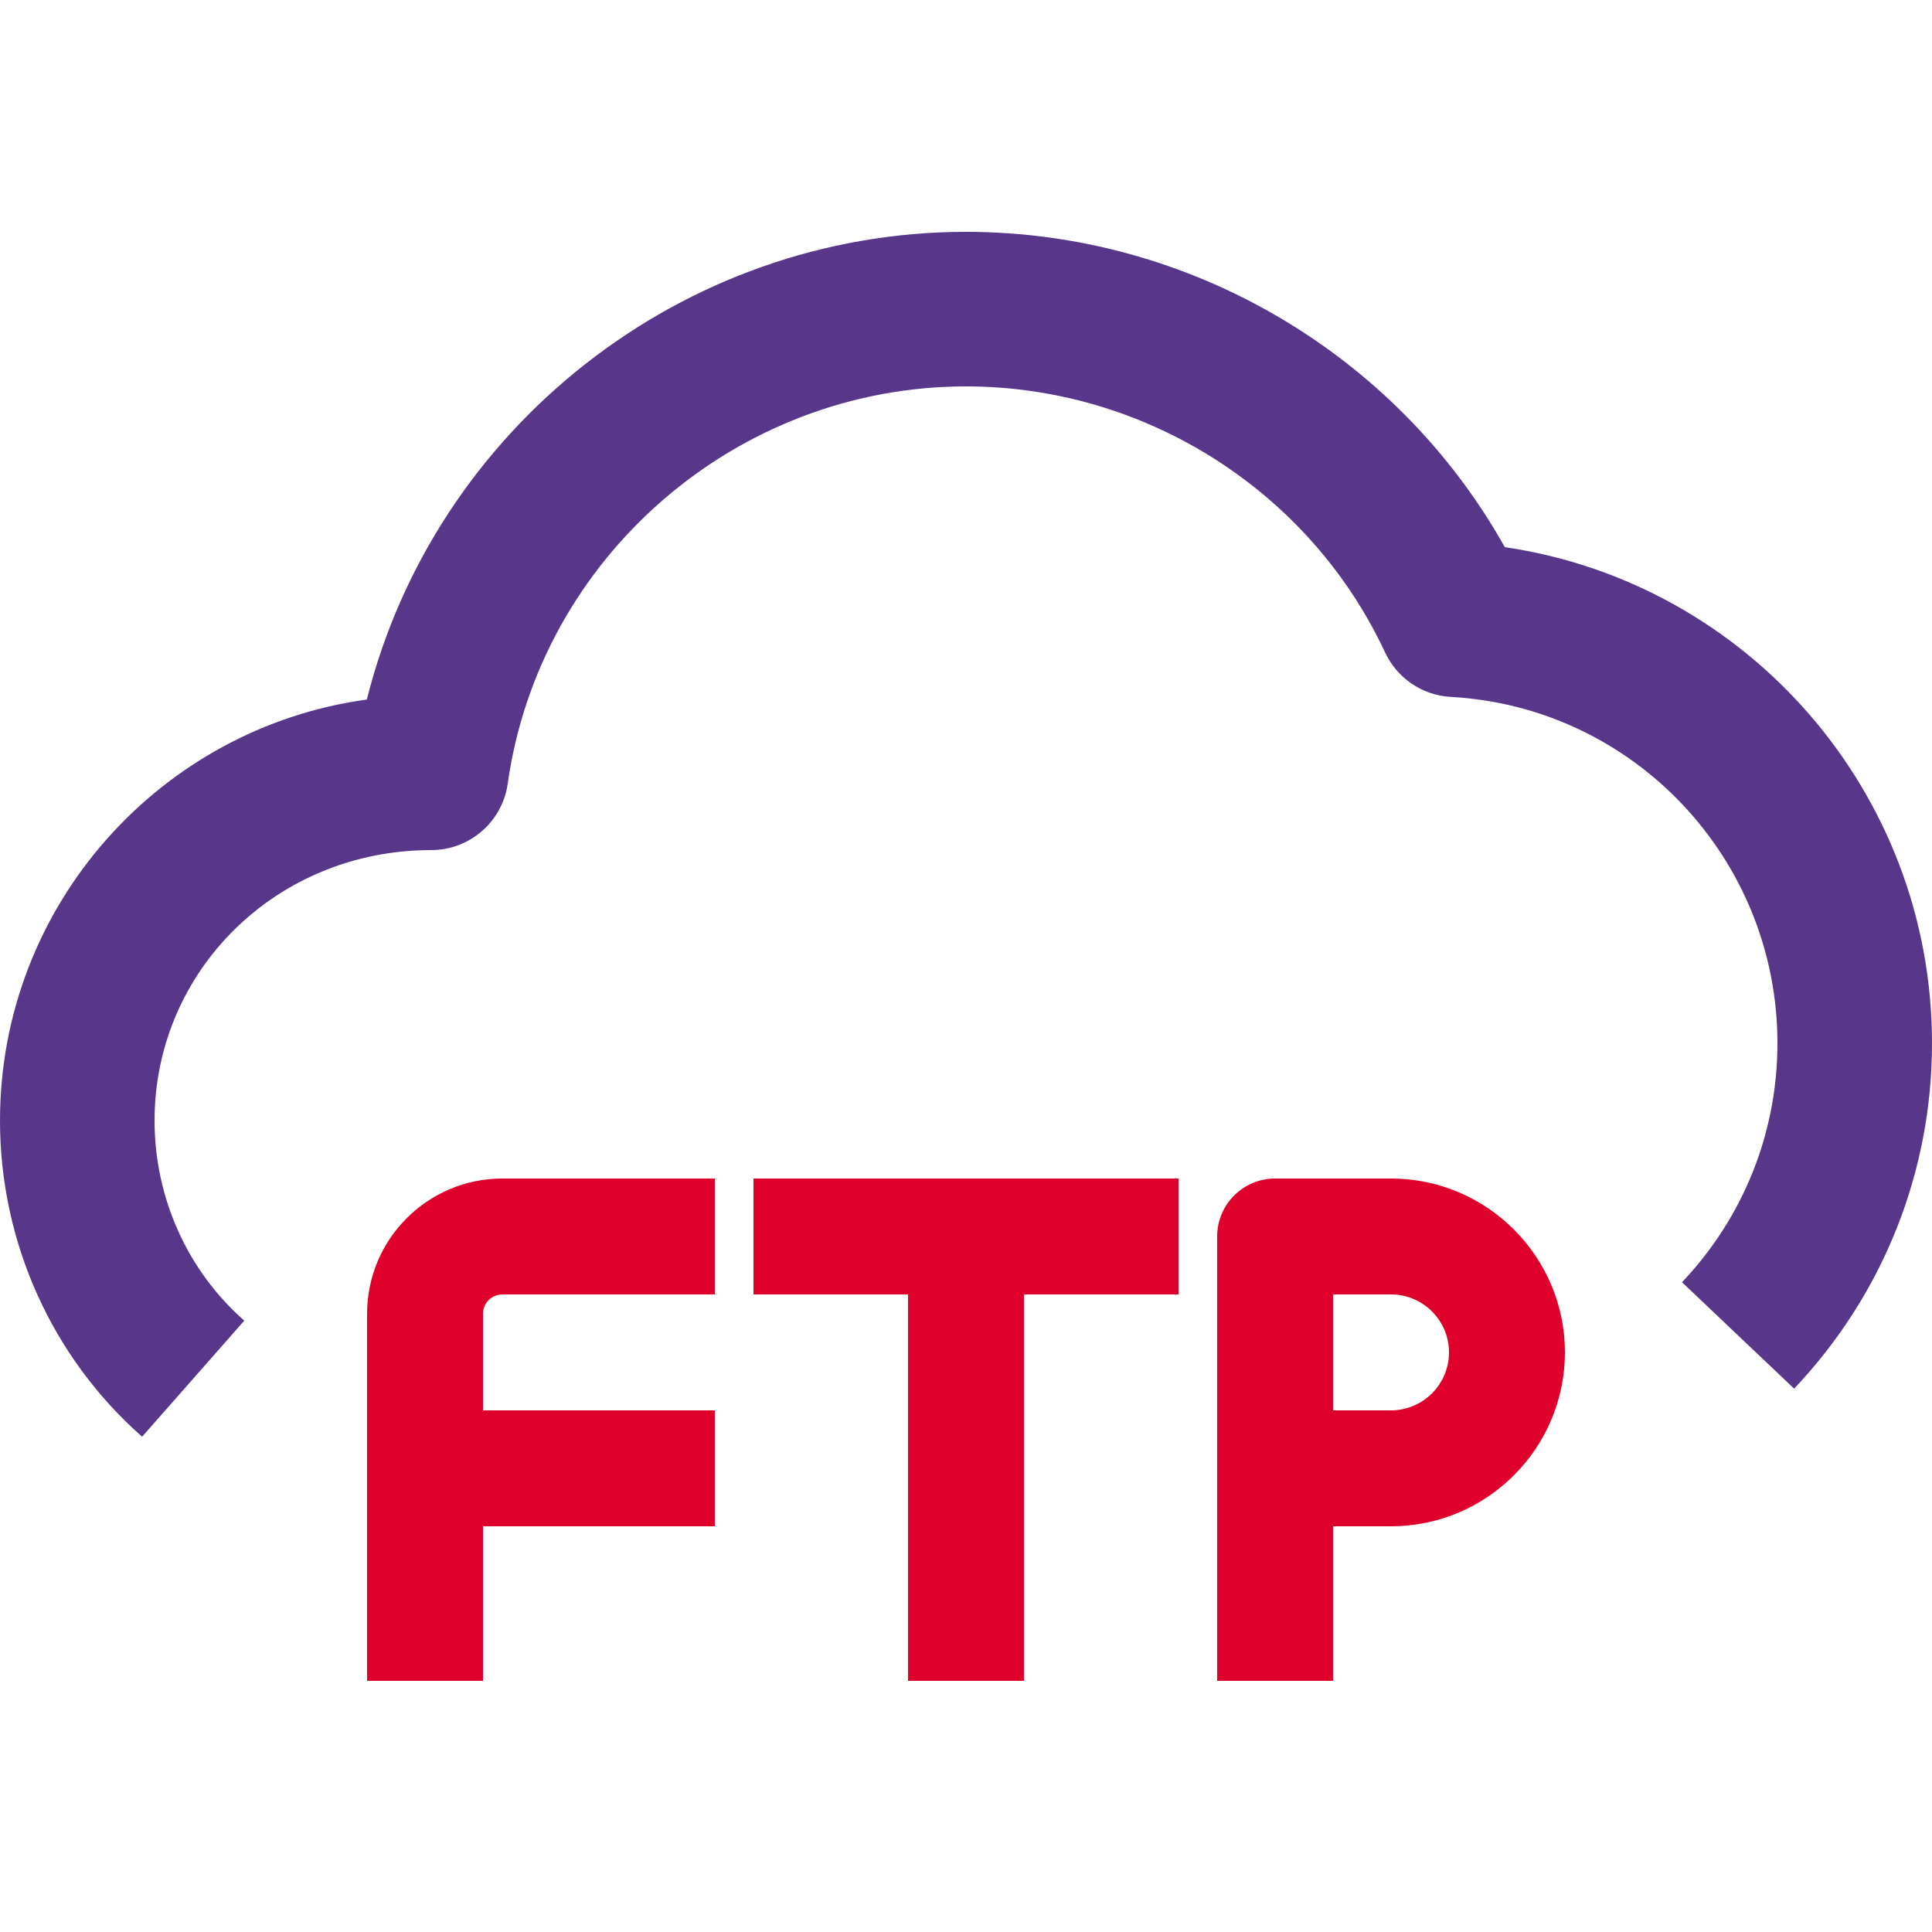 <svg id="_x31_px" enable-background="new 0 0 25 25" viewBox="0 0 25 25" xmlns="http://www.w3.org/2000/svg"><path d="m1.839 18.591c-1.168-1.029-1.839-2.52-1.839-4.091 0-2.777 2.069-5.081 4.747-5.448.875-3.502 4.073-6.052 7.753-6.052 2.897 0 5.574 1.584 6.972 4.08 3.143.462 5.528 3.176 5.528 6.42 0 1.668-.634 3.255-1.784 4.469l-1.451-1.377c.797-.84 1.235-1.938 1.235-3.092 0-2.382-1.856-4.351-4.226-4.482-.368-.02-.694-.241-.851-.575-.975-2.091-3.104-3.443-5.423-3.443-2.968 0-5.517 2.21-5.93 5.14-.069.493-.492.86-.99.86-2.01 0-3.58 1.57-3.58 3.5 0 .996.423 1.94 1.161 2.589z" fill="#583689"/><g fill="#de002a"><path d="m6.25 21.75h-1.5v-4.75c0-.965.785-1.75 1.75-1.75h2.75v1.5h-2.75c-.138 0-.25.112-.25.25z"/><path d="m17.25 21.75h-1.5v-5.75c0-.414.336-.75.75-.75h1.5c1.24 0 2.25 1.01 2.25 2.25s-1.01 2.25-2.25 2.25h-.75zm0-3.5h.75c.413 0 .75-.337.75-.75s-.337-.75-.75-.75h-.75z"/><path d="m4.75 18.25h4.5v1.5h-4.5z"/><path d="m11.75 15.25h1.5v6.5h-1.5z"/><path d="m9.75 15.25h5.5v1.5h-5.5z"/></g></svg>